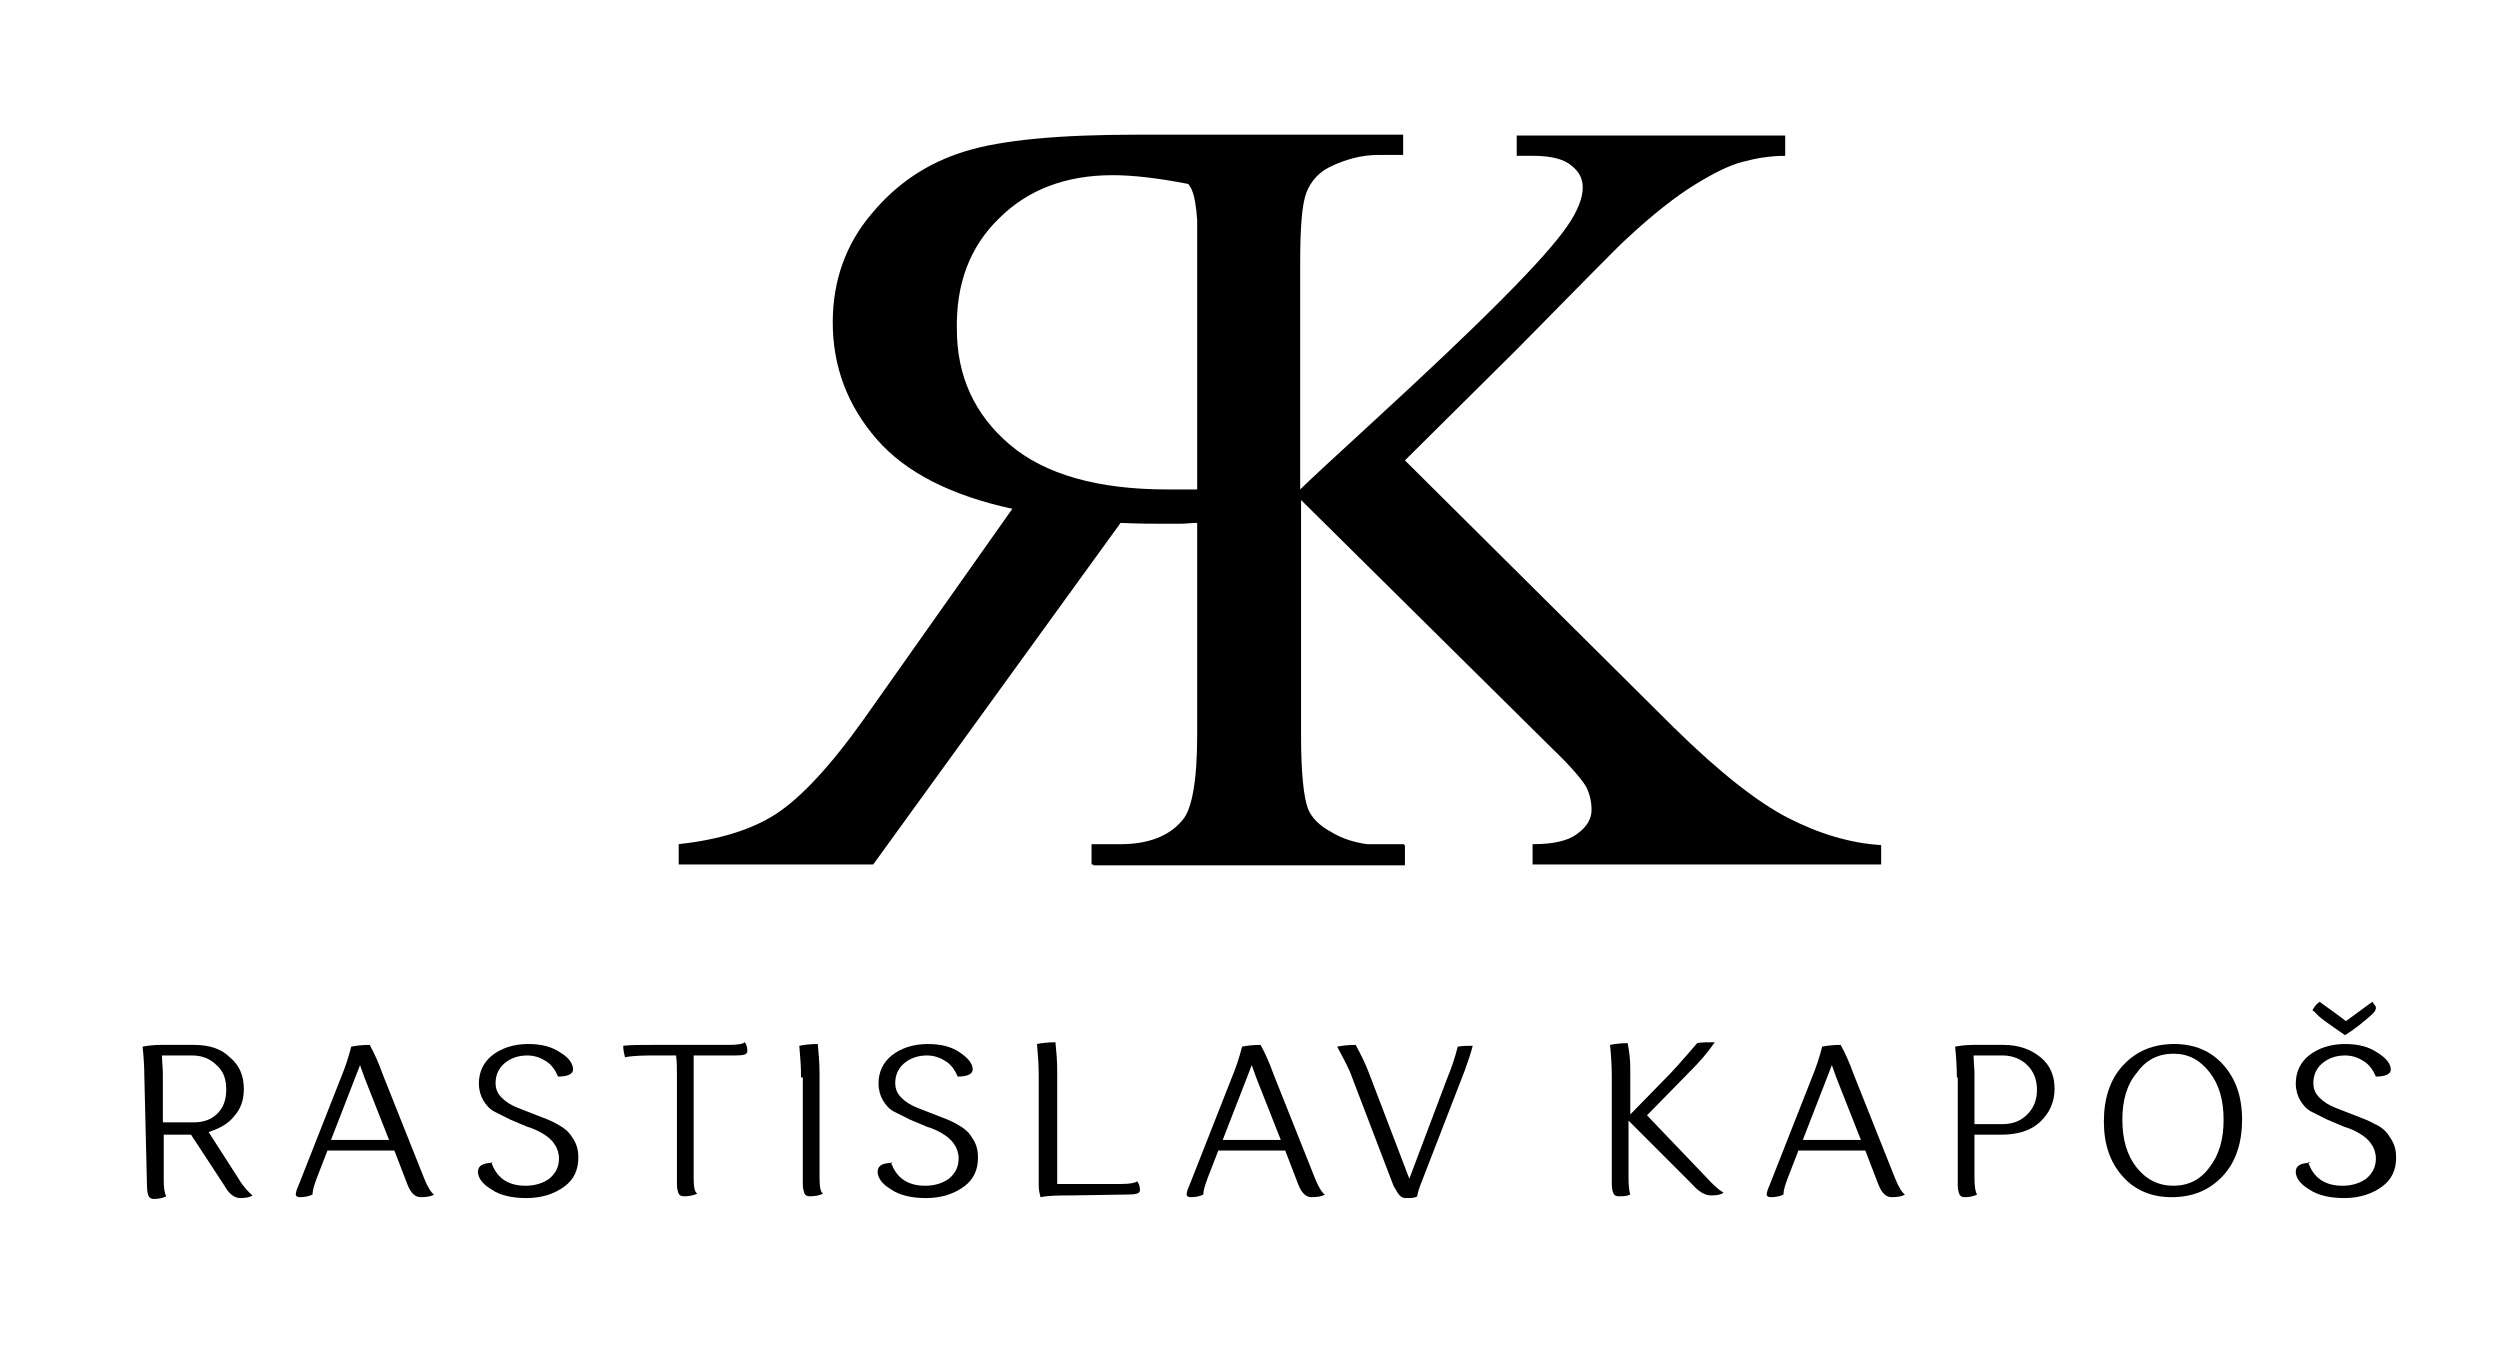 <?xml version="1.0" encoding="utf-8"?>
<!-- Generator: Adobe Illustrator 21.0.0, SVG Export Plug-In . SVG Version: 6.00 Build 0)  -->
<svg version="1.1" id="Layer_1" xmlns="http://www.w3.org/2000/svg" xmlns:xlink="http://www.w3.org/1999/xlink" x="0px" y="0px"
	 viewBox="0 0 284 152.8" style="enable-background:new 0 0 284 152.8;" xml:space="preserve">
<path d="M113.5,24.8c3.2-3.2,7.5-4.9,12.9-4.9c2.2,0,5,0.3,8.6,1c0.1,0.2,0.3,0.4,0.4,0.7c0.3,0.7,0.5,1.9,0.6,3.4v30.6
	c-0.8,0-1.4,0-2,0c-0.6,0-1,0-1.4,0c-7.9,0-13.9-1.7-17.9-5.1c-4-3.4-6-7.8-6-13.1C108.6,32.2,110.2,28,113.5,24.8 M213.7,98.3V96
	c-3.5-0.2-7.1-1.3-10.6-3.1c-3.5-1.8-7.8-5.2-12.9-10.2l-30.6-30.4l12.7-12.6c7.4-7.5,11.5-11.7,12.4-12.5c3.1-2.9,5.7-4.9,7.8-6.2
	c2.1-1.3,3.9-2.2,5.4-2.6c1.5-0.4,3.1-0.7,4.9-0.7v-2.3h-30.5v2.3h1.9c2,0,3.5,0.4,4.3,1.1c0.9,0.7,1.3,1.5,1.3,2.5
	c0,1.2-0.6,2.7-1.7,4.3c-2.5,3.7-9.9,11.1-22,22.2c-4.8,4.4-7.6,7-8.4,7.8V30c0-4.1,0.2-6.8,0.7-8.1c0.5-1.3,1.4-2.3,2.6-2.9
	c1.8-0.9,3.7-1.4,5.6-1.4h2.8v-2.3l-0.1,0v0h-30.2c-8.8,0-15.3,0.6-19.5,1.9c-4.2,1.3-7.7,3.6-10.6,7.1c-2.9,3.4-4.4,7.6-4.4,12.3
	c0,5.1,1.7,9.5,5,13.3c3.3,3.8,8.5,6.4,15.4,7.9L98.2,81.6c-3.9,5.5-7.3,9.1-10.1,10.9c-2.8,1.8-6.5,2.9-11,3.4v2.3h22.1l28.1-38.8
	c2.1,0.1,3.8,0.1,5.1,0.1c0.5,0,1.1,0,1.7,0c0.6,0,1.2-0.1,1.9-0.1v24.1c0,5.2-0.6,8.5-1.7,9.7c-1.5,1.8-3.9,2.7-7,2.7H124v2.3h0.2
	v0.1h35.4V96h-0.1v-0.1h-3.1c-0.4,0-0.8,0-1.1,0c-1.4-0.2-2.8-0.6-4.1-1.4c-1.3-0.7-2.2-1.6-2.6-2.6c-0.5-1.3-0.8-4.1-0.8-8.3V56.8
	l28.6,28.3c2.2,2.1,3.4,3.6,3.8,4.3c0.4,0.8,0.6,1.7,0.6,2.6c0,1-0.5,1.9-1.6,2.7c-1,0.8-2.7,1.2-5.1,1.2v2.3H213.7z"/>
<g>
	<path d="M16.4,122.4c0-1.3-0.1-2.5-0.2-3.5c0.5-0.1,1.2-0.2,2.1-0.2h3.7c1.7,0,3.1,0.4,4.1,1.4c1.1,0.9,1.6,2.1,1.6,3.6
		c0,1.2-0.3,2.2-1.1,3.1c-0.7,0.9-1.7,1.4-2.9,1.8l3.4,5.3c0.6,1,1.2,1.6,1.6,1.9c-0.3,0.2-0.8,0.3-1.4,0.3c-0.7,0-1.3-0.5-1.8-1.4
		l-3.8-5.8h-1.4c-0.8,0-1.4,0-1.7,0v5.1c0,1,0.1,1.6,0.3,1.9c-0.4,0.2-0.9,0.3-1.4,0.3c-0.3,0-0.5-0.1-0.6-0.3s-0.2-0.6-0.2-1.1
		L16.4,122.4z M19.2,119.9c-0.4,0-0.6,0-0.8,0c0,0.7,0.1,1.4,0.1,2.1v5.5c0.1,0,0.4,0,0.7,0s0.5,0,0.7,0h2.1c1.1,0,2-0.3,2.7-1
		c0.7-0.7,1-1.6,1-2.7c0-1.2-0.3-2.1-1.1-2.8c-0.7-0.7-1.6-1.1-2.8-1.1L19.2,119.9L19.2,119.9z"/>
	<path d="M44.8,130.7h-7.6l-1.2,3.1c-0.3,0.8-0.5,1.4-0.5,1.9c-0.4,0.2-0.9,0.3-1.4,0.3c-0.3,0-0.5-0.1-0.5-0.3c0-0.2,0.1-0.6,0.3-1
		l4.8-12.2c0.5-1.2,0.9-2.4,1.2-3.6c0.5-0.1,1.2-0.2,2.1-0.2c0.5,0.9,1,2,1.5,3.4l4.7,11.8c0.4,1,0.8,1.6,1.1,1.8
		c-0.3,0.2-0.8,0.3-1.5,0.3c-0.6,0-1.1-0.4-1.5-1.4L44.8,130.7z M40.9,121l-3.3,8.5h6.6l-2.8-7.1L40.9,121z"/>
	<path d="M55.8,132c0.6,1.8,1.9,2.7,3.9,2.7c1.1,0,2-0.3,2.7-0.8c0.7-0.6,1.1-1.3,1.1-2.3c0-0.6-0.2-1.2-0.5-1.6
		c-0.3-0.5-0.8-0.9-1.3-1.2s-1.1-0.6-1.8-0.8l-1.9-0.8c-0.6-0.3-1.2-0.6-1.8-0.9s-1-0.8-1.3-1.3c-0.3-0.5-0.5-1.2-0.5-1.9
		c0-1.3,0.5-2.4,1.5-3.2s2.4-1.3,4.1-1.3c1.5,0,2.7,0.3,3.7,1c1,0.6,1.4,1.3,1.4,1.9c0,0.5-0.6,0.8-1.7,0.8
		c-0.3-0.7-0.7-1.3-1.3-1.7s-1.3-0.7-2.2-0.7c-1,0-1.9,0.3-2.6,0.9c-0.7,0.6-1,1.4-1,2.2c0,0.7,0.2,1.2,0.7,1.7s1,0.8,1.7,1.1
		l2.3,0.9c0.8,0.3,1.6,0.6,2.3,1s1.3,0.8,1.7,1.5c0.5,0.7,0.7,1.4,0.7,2.3c0,1.4-0.5,2.5-1.6,3.3c-1.1,0.8-2.5,1.3-4.3,1.3
		c-1.6,0-3-0.3-4-1c-1-0.6-1.5-1.3-1.5-2s0.6-1,1.7-1L55.8,132z"/>
	<path d="M78.8,119.9c0,0.9,0,1.6,0,2.1v11.8c0,1,0.1,1.6,0.4,1.8c-0.4,0.2-0.9,0.3-1.5,0.3c-0.3,0-0.5-0.1-0.6-0.3
		c-0.1-0.2-0.2-0.6-0.2-1.1v-12.2c0-0.9,0-1.7-0.1-2.4h-2.2c-1.3,0-2.5,0-3.6,0.2c-0.1-0.4-0.2-0.8-0.2-1.3c0.8-0.1,1.9-0.1,3.3-0.1
		h8.7c1,0,1.6-0.1,1.8-0.3c0.2,0.2,0.3,0.6,0.3,1c0,0.4-0.4,0.5-1.4,0.5L78.8,119.9z"/>
	<path d="M91,122.4c0-1.3-0.1-2.5-0.2-3.6c0.5-0.1,1.2-0.2,2.1-0.2c0.1,1,0.2,2.1,0.2,3.4v11.8c0,1,0.1,1.6,0.4,1.8
		c-0.4,0.2-0.9,0.3-1.5,0.3c-0.3,0-0.5-0.1-0.6-0.3s-0.2-0.6-0.2-1.1V122.4z"/>
	<path d="M101.2,132c0.6,1.8,1.9,2.7,3.9,2.7c1.1,0,2-0.3,2.7-0.8c0.7-0.6,1.1-1.3,1.1-2.3c0-0.6-0.2-1.2-0.5-1.6
		c-0.3-0.5-0.8-0.9-1.3-1.2s-1.1-0.6-1.8-0.8l-1.9-0.8c-0.6-0.3-1.2-0.6-1.8-0.9s-1-0.8-1.3-1.3c-0.3-0.5-0.5-1.2-0.5-1.9
		c0-1.3,0.5-2.4,1.5-3.2s2.4-1.3,4.1-1.3c1.5,0,2.7,0.3,3.7,1s1.4,1.3,1.4,1.9c0,0.5-0.6,0.8-1.7,0.8c-0.3-0.7-0.7-1.3-1.3-1.7
		s-1.3-0.7-2.2-0.7c-1,0-1.9,0.3-2.6,0.9c-0.7,0.6-1,1.4-1,2.2c0,0.7,0.2,1.2,0.7,1.7s1,0.8,1.7,1.1l2.3,0.9c0.8,0.3,1.6,0.6,2.3,1
		s1.3,0.8,1.7,1.5c0.5,0.7,0.7,1.4,0.7,2.3c0,1.4-0.5,2.5-1.6,3.3c-1.1,0.8-2.5,1.3-4.3,1.3c-1.6,0-3-0.3-4-1c-1-0.6-1.5-1.3-1.5-2
		s0.6-1,1.7-1L101.2,132z"/>
	<path d="M121.7,135.8c-1.3,0-2.5,0-3.5,0.2c-0.1-0.4-0.2-0.8-0.2-1.3v-12.5c0-1.3-0.1-2.5-0.2-3.6c0.5-0.1,1.2-0.2,2.1-0.2
		c0.1,1,0.2,2.1,0.2,3.4v11.8c0,0.4,0,0.7,0,0.9c0.1,0,0.4,0,0.7,0c0.3,0,0.5,0,0.7,0h5.8c1,0,1.6-0.1,1.9-0.3
		c0.2,0.3,0.3,0.6,0.3,1c0,0.4-0.5,0.5-1.4,0.5L121.7,135.8z"/>
	<path d="M146,130.7h-7.6l-1.2,3.1c-0.3,0.8-0.5,1.4-0.5,1.9c-0.4,0.2-0.9,0.3-1.4,0.3c-0.3,0-0.5-0.1-0.5-0.3c0-0.2,0.1-0.6,0.3-1
		l4.8-12.2c0.5-1.2,0.9-2.4,1.2-3.6c0.5-0.1,1.2-0.2,2.1-0.2c0.5,0.9,1,2,1.5,3.4l4.7,11.8c0.4,1,0.8,1.6,1.1,1.8
		c-0.3,0.2-0.8,0.3-1.5,0.3c-0.6,0-1.1-0.4-1.5-1.4L146,130.7z M142.2,121l-3.3,8.5h6.6l-2.8-7.1L142.2,121z"/>
	<path d="M153.6,122.4c-0.3-0.9-0.9-2-1.7-3.5c0.5-0.1,1.2-0.2,2.1-0.2c0.5,0.9,1,1.9,1.4,2.9l4.7,12.3l4.3-11.4
		c0.5-1.2,0.9-2.4,1.2-3.6c0.6-0.1,1.2-0.1,1.7-0.1c-0.2,0.8-0.5,1.7-0.9,2.8l-4.8,12.4c-0.4,1-0.6,1.6-0.6,1.9
		c-0.3,0.2-0.7,0.2-1.3,0.2c-0.3,0-0.5-0.1-0.7-0.3s-0.4-0.6-0.7-1.1L153.6,122.4z"/>
	<path d="M185,127.3v6.5c0,1,0.1,1.6,0.2,1.9c-0.4,0.2-0.8,0.2-1.3,0.2c-0.3,0-0.5-0.1-0.6-0.3s-0.2-0.6-0.2-1.1v-12.3
		c0-1.3-0.1-2.5-0.2-3.5c0.5-0.1,1.2-0.2,2-0.2c0.2,1,0.3,1.9,0.3,2.8v5.3l4.4-4.5c0.3-0.3,1.4-1.5,3.2-3.6c0.4-0.1,1.1-0.1,2-0.1
		c-0.9,1.3-1.8,2.3-2.8,3.3l-4.9,5l6.6,6.9c0.9,1,1.6,1.6,2.1,1.9c-0.3,0.2-0.7,0.3-1.4,0.3c-0.8,0-1.5-0.5-2.3-1.4L185,127.3z"/>
	<path d="M211.9,130.7h-7.6l-1.2,3.1c-0.3,0.8-0.5,1.4-0.5,1.9c-0.4,0.2-0.9,0.3-1.4,0.3c-0.3,0-0.5-0.1-0.5-0.3
		c0-0.2,0.1-0.6,0.3-1l4.8-12.2c0.5-1.2,0.9-2.4,1.2-3.6c0.5-0.1,1.2-0.2,2.1-0.2c0.5,0.9,1,2,1.5,3.4l4.7,11.8
		c0.4,1,0.8,1.6,1.1,1.8c-0.3,0.2-0.8,0.3-1.5,0.3c-0.6,0-1.1-0.4-1.5-1.4L211.9,130.7z M208.1,121l-3.3,8.5h6.6l-2.8-7.1L208.1,121
		z"/>
	<path d="M222.3,122.4c0-1.3-0.1-2.5-0.2-3.5c0.5-0.1,1.2-0.2,2.1-0.2h3.4c1.7,0,3.1,0.5,4.2,1.4c1.1,0.9,1.6,2.1,1.6,3.6
		c0,1.5-0.6,2.8-1.7,3.8c-1.1,1-2.6,1.4-4.4,1.4H226c-0.8,0-1.4,0-1.7,0v4.9c0,1,0.1,1.6,0.3,1.9c-0.4,0.2-0.9,0.3-1.4,0.3
		c-0.3,0-0.5-0.1-0.6-0.3c-0.1-0.2-0.2-0.6-0.2-1.1V122.4z M225,119.9c-0.4,0-0.6,0-0.8,0c0,0.7,0.1,1.4,0.1,2.1v5.7
		c0.3,0,0.7,0,1.4,0h1.8c1.2,0,2.1-0.4,2.8-1.1c0.7-0.7,1.1-1.6,1.1-2.8c0-1.2-0.4-2.1-1.1-2.8c-0.7-0.7-1.7-1.1-2.8-1.1H225
		L225,119.9z"/>
	<path d="M241.2,121c1.5-1.6,3.4-2.4,5.8-2.4c2.3,0,4.2,0.8,5.6,2.4s2.1,3.6,2.1,6.2c0,2.6-0.7,4.8-2.2,6.4
		c-1.5,1.6-3.4,2.4-5.8,2.4c-2.3,0-4.2-0.8-5.6-2.4c-1.4-1.6-2.1-3.6-2.1-6.2C239,124.8,239.7,122.6,241.2,121z M241.1,127.2
		c0,2.2,0.5,4,1.6,5.4c1.1,1.4,2.5,2.1,4.2,2.1c1.7,0,3.1-0.7,4.1-2.1c1.1-1.4,1.6-3.2,1.6-5.4c0-2.2-0.5-4-1.6-5.4
		s-2.4-2.1-4.1-2.1s-3.1,0.7-4.1,2.1C241.6,123.2,241.1,125,241.1,127.2L241.1,127.2z"/>
	<path d="M262.2,132c0.6,1.8,1.9,2.7,3.9,2.7c1.1,0,2-0.3,2.7-0.8c0.7-0.6,1.1-1.3,1.1-2.3c0-0.6-0.2-1.2-0.5-1.6
		c-0.3-0.5-0.8-0.9-1.3-1.2s-1.1-0.6-1.8-0.8l-1.9-0.8c-0.6-0.3-1.2-0.6-1.8-0.9s-1-0.8-1.3-1.3c-0.3-0.5-0.5-1.2-0.5-1.9
		c0-1.3,0.5-2.4,1.5-3.2s2.4-1.3,4.1-1.3c1.5,0,2.7,0.3,3.7,1c1,0.6,1.5,1.3,1.5,1.9c0,0.5-0.6,0.8-1.7,0.8
		c-0.3-0.7-0.7-1.3-1.3-1.7c-0.6-0.4-1.3-0.7-2.2-0.7c-1,0-1.9,0.3-2.6,0.9c-0.7,0.6-1,1.4-1,2.2c0,0.7,0.2,1.2,0.7,1.7
		s1,0.8,1.7,1.1l2.3,0.9c0.8,0.3,1.6,0.6,2.3,1c0.7,0.3,1.3,0.8,1.7,1.5c0.5,0.7,0.7,1.4,0.7,2.3c0,1.4-0.5,2.5-1.6,3.3
		c-1.1,0.8-2.5,1.3-4.3,1.3c-1.6,0-3-0.3-4-1c-1-0.6-1.5-1.3-1.5-2s0.6-1,1.7-1L262.2,132z M262.7,114.8c0.1-0.3,0.4-0.7,0.8-1
		c1.1,0.8,2.1,1.5,3,2.2l3-2.2l0.2,0.3c0.1,0.1,0.2,0.2,0.2,0.4c0,0.2-0.1,0.4-0.4,0.7c-1,0.9-2,1.7-3.1,2.4
		c-0.3-0.2-0.7-0.5-1.3-0.9c-0.6-0.4-1.1-0.8-1.5-1.1S263,114.9,262.7,114.8L262.7,114.8z"/>
</g>
</svg>
